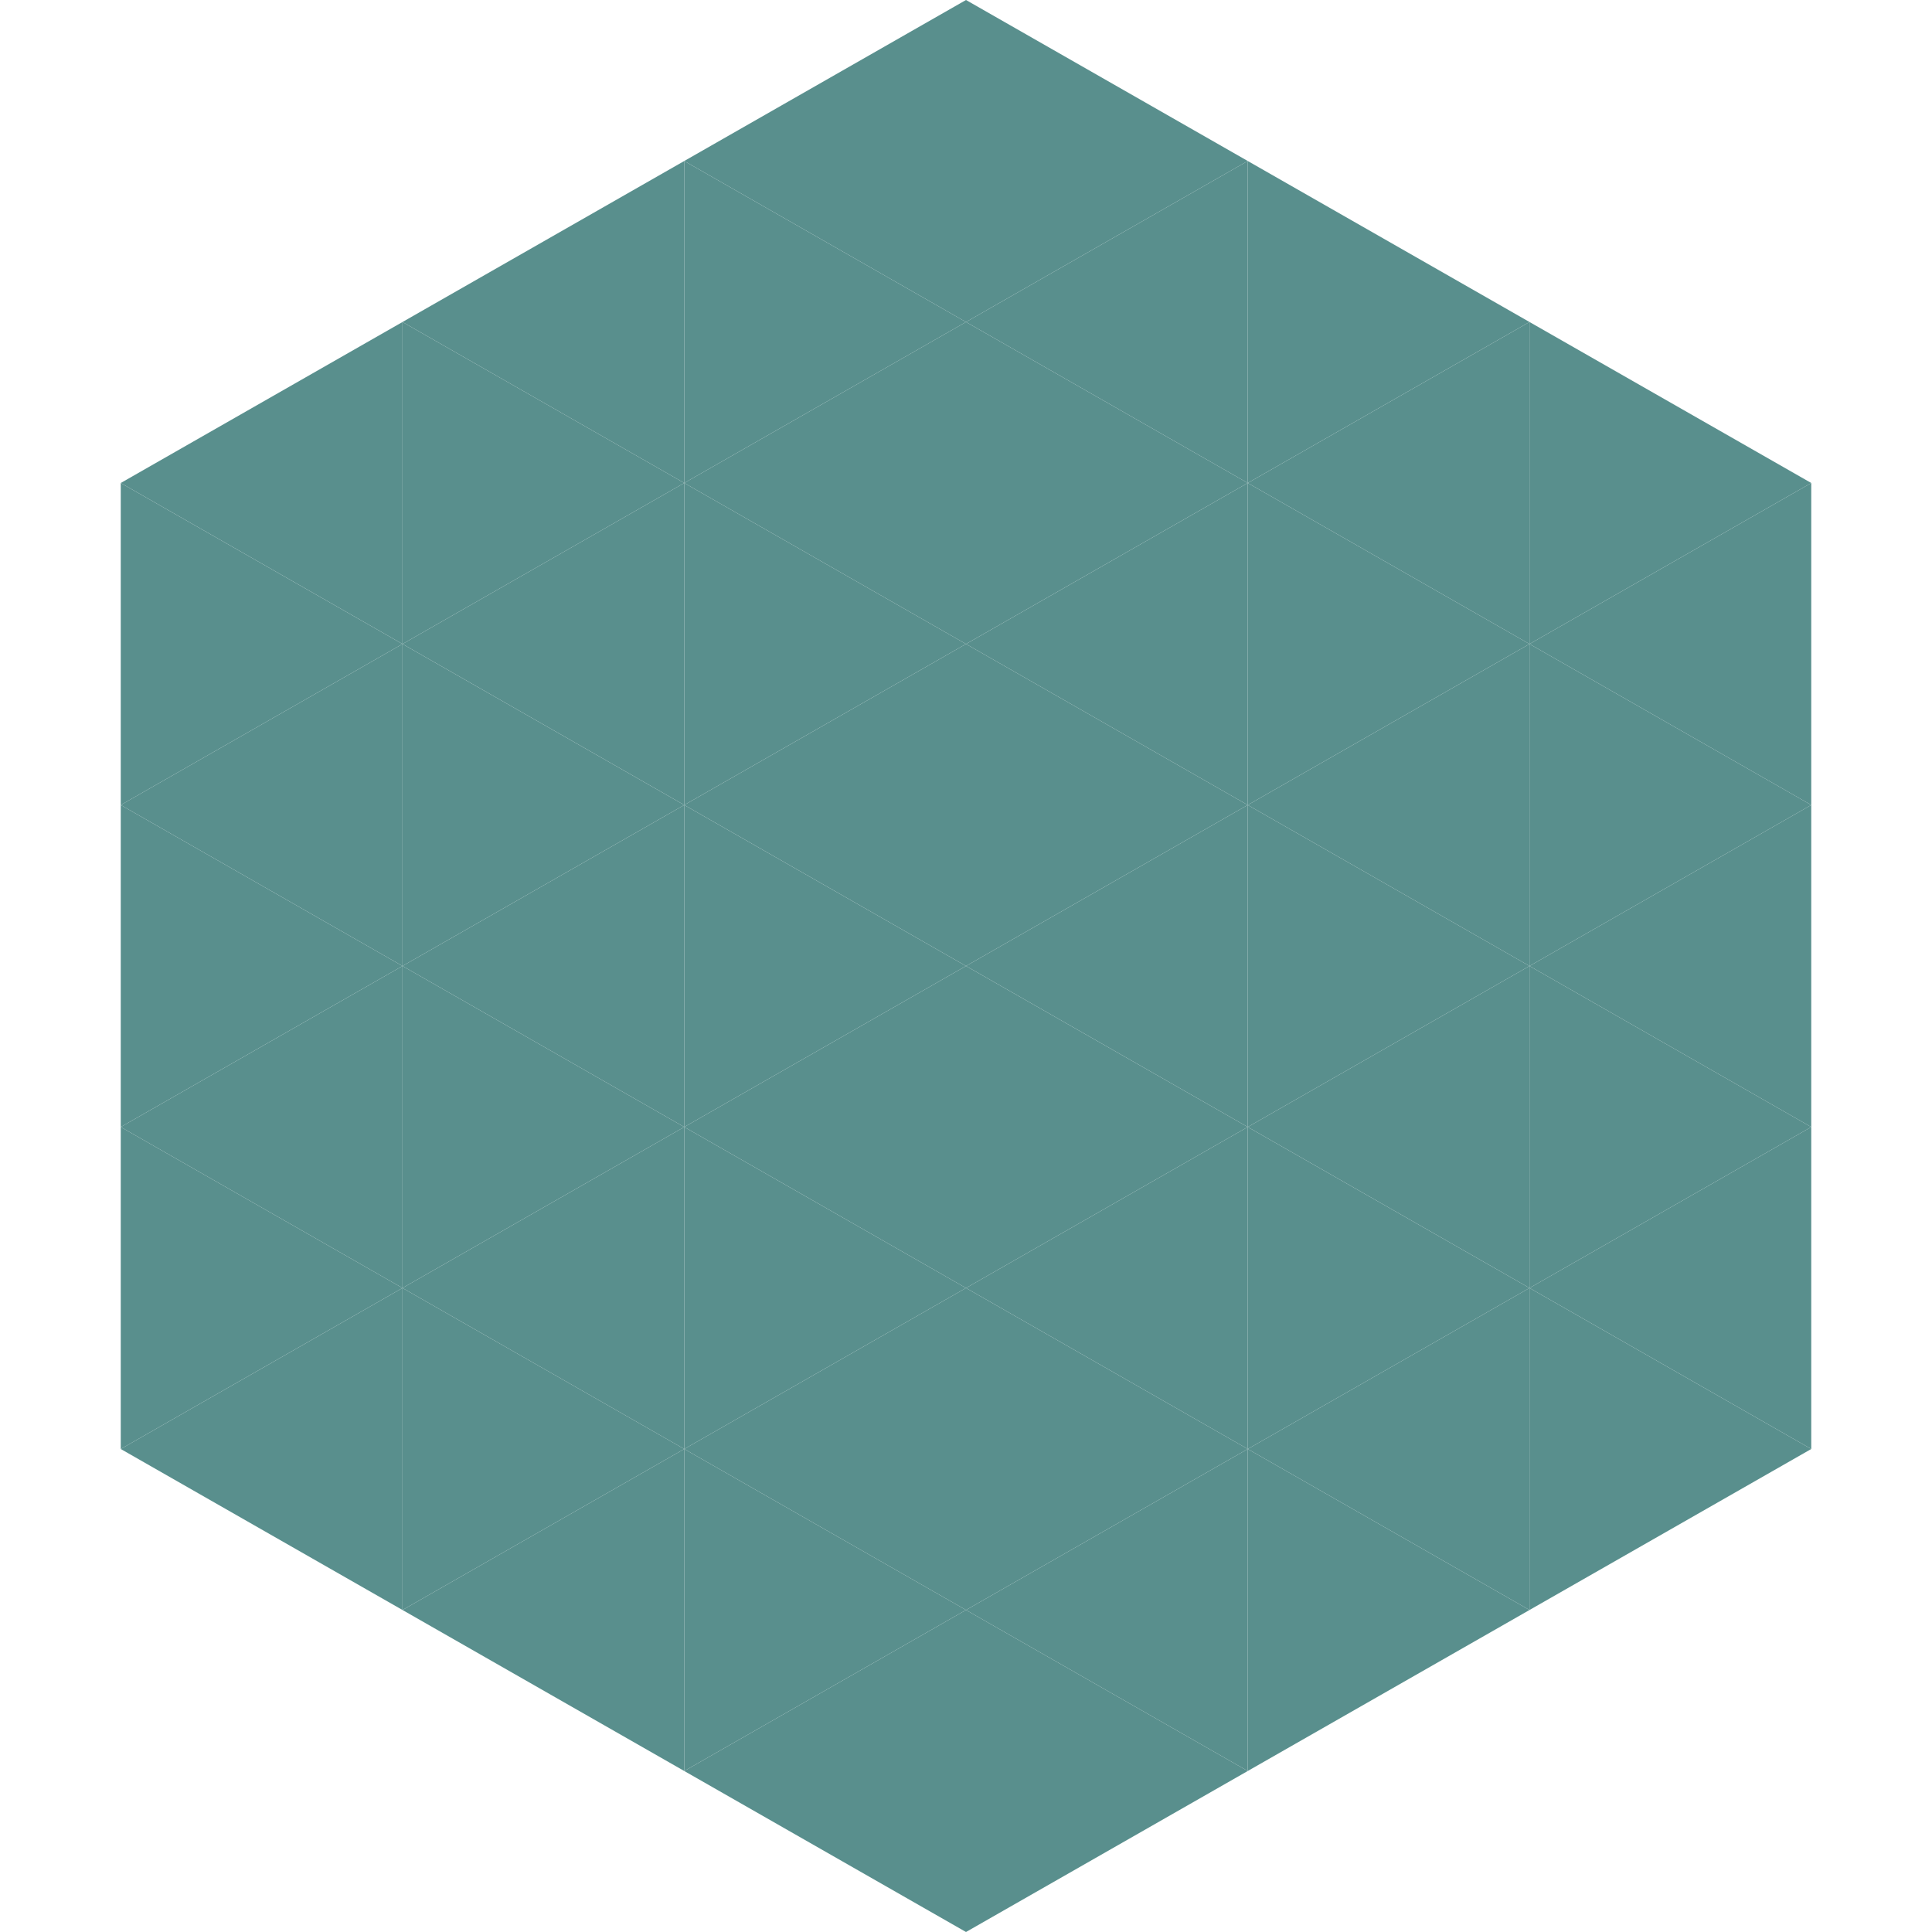 <?xml version="1.0"?>
<!-- Generated by SVGo -->
<svg width="240" height="240"
     xmlns="http://www.w3.org/2000/svg"
     xmlns:xlink="http://www.w3.org/1999/xlink">
<polygon points="50,40 15,60 50,80" style="fill:rgb(89,143,141)" />
<polygon points="190,40 225,60 190,80" style="fill:rgb(89,143,141)" />
<polygon points="15,60 50,80 15,100" style="fill:rgb(89,143,141)" />
<polygon points="225,60 190,80 225,100" style="fill:rgb(89,143,141)" />
<polygon points="50,80 15,100 50,120" style="fill:rgb(89,143,141)" />
<polygon points="190,80 225,100 190,120" style="fill:rgb(89,143,141)" />
<polygon points="15,100 50,120 15,140" style="fill:rgb(89,143,141)" />
<polygon points="225,100 190,120 225,140" style="fill:rgb(89,143,141)" />
<polygon points="50,120 15,140 50,160" style="fill:rgb(89,143,141)" />
<polygon points="190,120 225,140 190,160" style="fill:rgb(89,143,141)" />
<polygon points="15,140 50,160 15,180" style="fill:rgb(89,143,141)" />
<polygon points="225,140 190,160 225,180" style="fill:rgb(89,143,141)" />
<polygon points="50,160 15,180 50,200" style="fill:rgb(89,143,141)" />
<polygon points="190,160 225,180 190,200" style="fill:rgb(89,143,141)" />
<polygon points="15,180 50,200 15,220" style="fill:rgb(255,255,255); fill-opacity:0" />
<polygon points="225,180 190,200 225,220" style="fill:rgb(255,255,255); fill-opacity:0" />
<polygon points="50,0 85,20 50,40" style="fill:rgb(255,255,255); fill-opacity:0" />
<polygon points="190,0 155,20 190,40" style="fill:rgb(255,255,255); fill-opacity:0" />
<polygon points="85,20 50,40 85,60" style="fill:rgb(89,143,141)" />
<polygon points="155,20 190,40 155,60" style="fill:rgb(89,143,141)" />
<polygon points="50,40 85,60 50,80" style="fill:rgb(89,143,141)" />
<polygon points="190,40 155,60 190,80" style="fill:rgb(89,143,141)" />
<polygon points="85,60 50,80 85,100" style="fill:rgb(89,143,141)" />
<polygon points="155,60 190,80 155,100" style="fill:rgb(89,143,141)" />
<polygon points="50,80 85,100 50,120" style="fill:rgb(89,143,141)" />
<polygon points="190,80 155,100 190,120" style="fill:rgb(89,143,141)" />
<polygon points="85,100 50,120 85,140" style="fill:rgb(89,143,141)" />
<polygon points="155,100 190,120 155,140" style="fill:rgb(89,143,141)" />
<polygon points="50,120 85,140 50,160" style="fill:rgb(89,143,141)" />
<polygon points="190,120 155,140 190,160" style="fill:rgb(89,143,141)" />
<polygon points="85,140 50,160 85,180" style="fill:rgb(89,143,141)" />
<polygon points="155,140 190,160 155,180" style="fill:rgb(89,143,141)" />
<polygon points="50,160 85,180 50,200" style="fill:rgb(89,143,141)" />
<polygon points="190,160 155,180 190,200" style="fill:rgb(89,143,141)" />
<polygon points="85,180 50,200 85,220" style="fill:rgb(89,143,141)" />
<polygon points="155,180 190,200 155,220" style="fill:rgb(89,143,141)" />
<polygon points="120,0 85,20 120,40" style="fill:rgb(89,143,141)" />
<polygon points="120,0 155,20 120,40" style="fill:rgb(89,143,141)" />
<polygon points="85,20 120,40 85,60" style="fill:rgb(89,143,141)" />
<polygon points="155,20 120,40 155,60" style="fill:rgb(89,143,141)" />
<polygon points="120,40 85,60 120,80" style="fill:rgb(89,143,141)" />
<polygon points="120,40 155,60 120,80" style="fill:rgb(89,143,141)" />
<polygon points="85,60 120,80 85,100" style="fill:rgb(89,143,141)" />
<polygon points="155,60 120,80 155,100" style="fill:rgb(89,143,141)" />
<polygon points="120,80 85,100 120,120" style="fill:rgb(89,143,141)" />
<polygon points="120,80 155,100 120,120" style="fill:rgb(89,143,141)" />
<polygon points="85,100 120,120 85,140" style="fill:rgb(89,143,141)" />
<polygon points="155,100 120,120 155,140" style="fill:rgb(89,143,141)" />
<polygon points="120,120 85,140 120,160" style="fill:rgb(89,143,141)" />
<polygon points="120,120 155,140 120,160" style="fill:rgb(89,143,141)" />
<polygon points="85,140 120,160 85,180" style="fill:rgb(89,143,141)" />
<polygon points="155,140 120,160 155,180" style="fill:rgb(89,143,141)" />
<polygon points="120,160 85,180 120,200" style="fill:rgb(89,143,141)" />
<polygon points="120,160 155,180 120,200" style="fill:rgb(89,143,141)" />
<polygon points="85,180 120,200 85,220" style="fill:rgb(89,143,141)" />
<polygon points="155,180 120,200 155,220" style="fill:rgb(89,143,141)" />
<polygon points="120,200 85,220 120,240" style="fill:rgb(89,143,141)" />
<polygon points="120,200 155,220 120,240" style="fill:rgb(89,143,141)" />
<polygon points="85,220 120,240 85,260" style="fill:rgb(255,255,255); fill-opacity:0" />
<polygon points="155,220 120,240 155,260" style="fill:rgb(255,255,255); fill-opacity:0" />
</svg>
